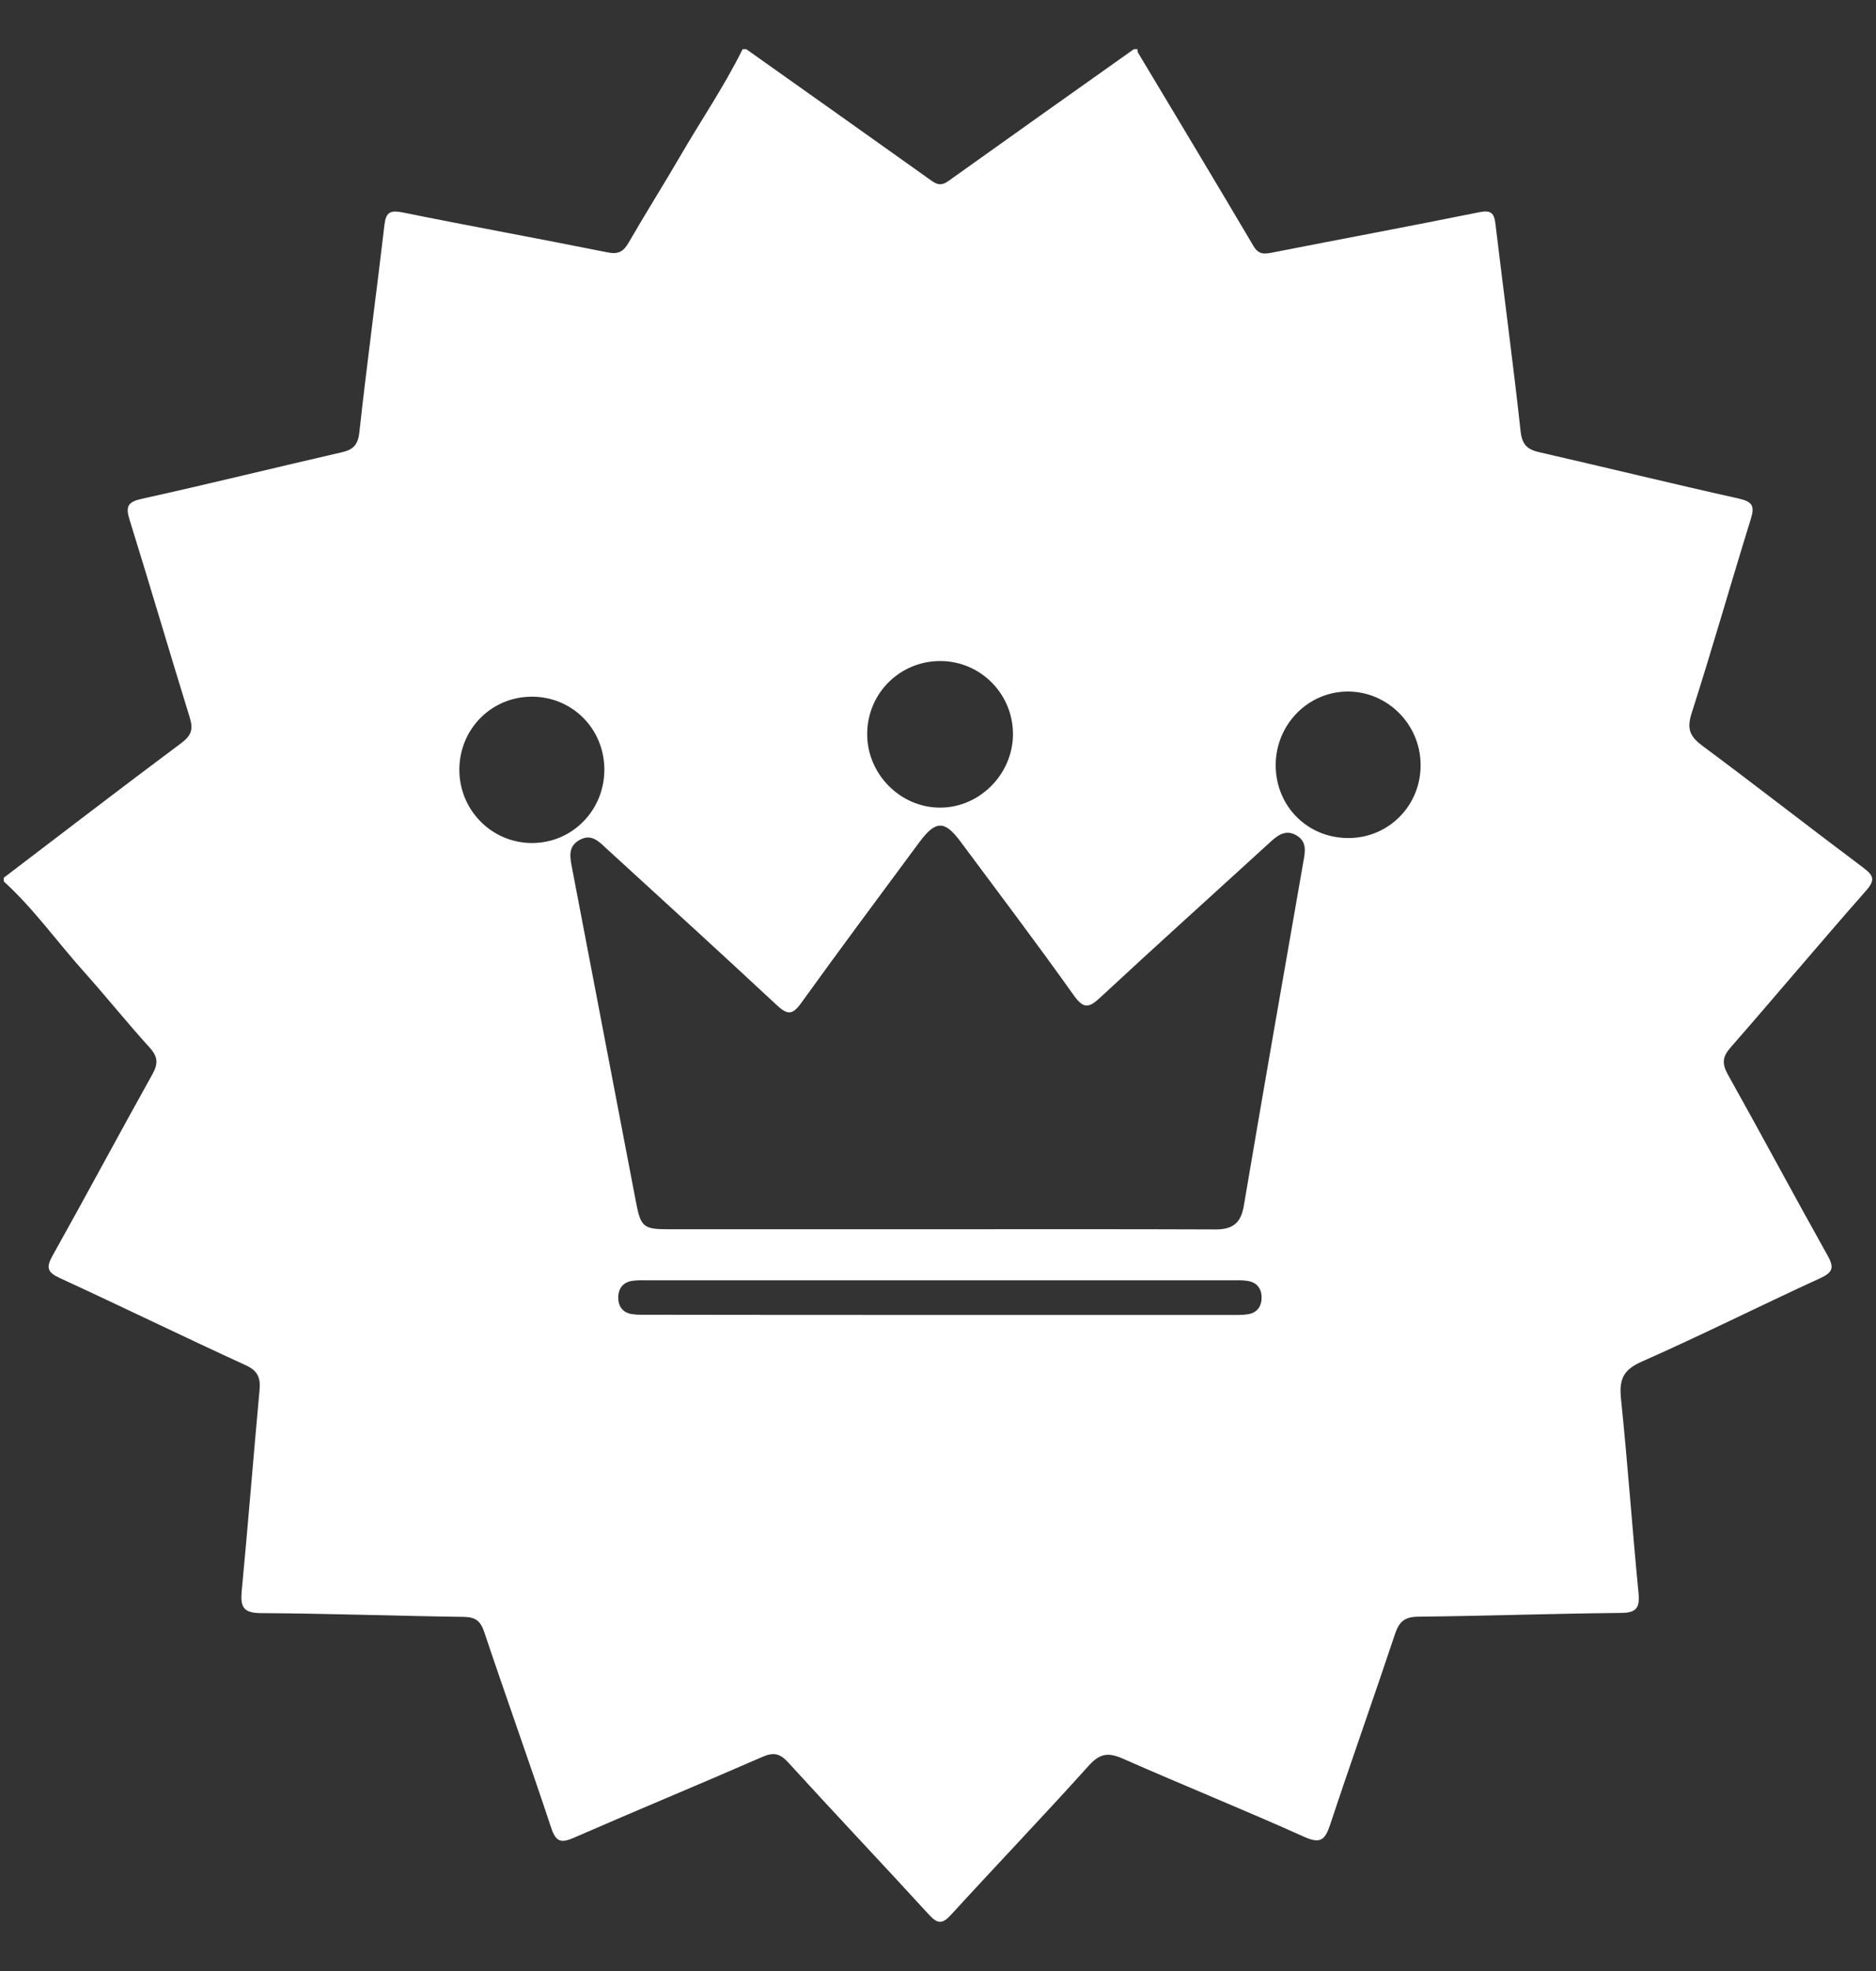 <?xml version="1.0" encoding="iso-8859-1"?>
<!-- Generator: Adobe Illustrator 24.2.3, SVG Export Plug-In . SVG Version: 6.00 Build 0)  -->
<svg version="1.1" id="Layer_1" xmlns="http://www.w3.org/2000/svg" xmlns:xlink="http://www.w3.org/1999/xlink" x="0px" y="0px"
	 viewBox="0 0 20 21" style="enable-background:new 0 0 20 21;" xml:space="preserve">
<rect x="0" y="0" width="20" height="21" fill="#333333" stroke="none"/>
<g>
	<path style="fill:#FFFFFF;" d="M12.088,0.524c0.013,0,0.026,0,0.039,0c0.002,0.013,0,0.028,0.006,0.038
		c0.411,0.686,0.824,1.371,1.23,2.059c0.059,0.099,0.123,0.085,0.211,0.068c0.732-0.144,1.466-0.28,2.197-0.428
		c0.125-0.025,0.158,0.009,0.172,0.125c0.088,0.736,0.187,1.471,0.268,2.208c0.016,0.147,0.074,0.196,0.203,0.225
		c0.708,0.162,1.414,0.335,2.123,0.493c0.146,0.033,0.172,0.078,0.128,0.219c-0.214,0.689-0.411,1.383-0.631,2.069
		c-0.054,0.169-0.016,0.249,0.118,0.348c0.574,0.426,1.138,0.867,1.71,1.295c0.113,0.085,0.134,0.132,0.03,0.249
		c-0.486,0.551-0.958,1.115-1.442,1.668c-0.089,0.101-0.093,0.173-0.029,0.289c0.359,0.641,0.705,1.289,1.064,1.93
		c0.073,0.131,0.052,0.179-0.083,0.241c-0.637,0.292-1.264,0.607-1.905,0.89c-0.203,0.09-0.236,0.201-0.215,0.4
		c0.071,0.686,0.119,1.374,0.186,2.061c0.015,0.159-0.02,0.213-0.189,0.214c-0.721,0.007-1.442,0.032-2.163,0.04
		c-0.143,0.002-0.2,0.054-0.244,0.185c-0.226,0.678-0.466,1.351-0.691,2.03c-0.054,0.161-0.101,0.21-0.278,0.13
		c-0.639-0.287-1.289-0.549-1.931-0.832c-0.152-0.067-0.243-0.06-0.362,0.071c-0.483,0.537-0.983,1.058-1.47,1.591
		c-0.095,0.104-0.146,0.099-0.238-0.002C9.406,19.856,8.9,19.323,8.405,18.78c-0.09-0.099-0.158-0.114-0.28-0.06
		c-0.666,0.291-1.338,0.568-2.004,0.859c-0.139,0.061-0.194,0.048-0.245-0.105c-0.231-0.697-0.48-1.388-0.713-2.084
		c-0.04-0.12-0.094-0.161-0.218-0.163c-0.721-0.01-1.442-0.036-2.163-0.04c-0.19-0.001-0.221-0.068-0.205-0.237
		c0.068-0.712,0.124-1.426,0.19-2.139c0.012-0.134-0.019-0.207-0.151-0.267c-0.661-0.302-1.314-0.622-1.974-0.925
		c-0.133-0.061-0.156-0.108-0.082-0.24c0.359-0.641,0.705-1.289,1.063-1.93c0.065-0.116,0.062-0.189-0.029-0.289
		c-0.241-0.265-0.464-0.545-0.703-0.811c-0.285-0.318-0.533-0.669-0.851-0.958c0-0.013,0-0.026,0-0.039
		c0.63-0.479,1.258-0.962,1.893-1.435c0.107-0.08,0.129-0.147,0.09-0.272C1.806,6.944,1.6,6.24,1.382,5.54
		c-0.046-0.147-0.02-0.193,0.136-0.227C2.227,5.157,2.931,4.982,3.639,4.82c0.123-0.028,0.177-0.075,0.192-0.214
		C3.912,3.87,4.012,3.136,4.098,2.4c0.016-0.141,0.062-0.163,0.198-0.136C5.02,2.411,5.747,2.542,6.472,2.688
		C6.59,2.712,6.645,2.684,6.702,2.585C6.88,2.276,7.071,1.974,7.251,1.665c0.221-0.381,0.47-0.745,0.666-1.141
		c0.013,0,0.026,0,0.039,0c0.66,0.468,1.321,0.935,1.98,1.405c0.062,0.044,0.11,0.046,0.173,0.001
		C10.768,1.459,11.428,0.992,12.088,0.524z M10.016,13.097c0.981,0,1.961-0.002,2.942,0.002c0.182,0.001,0.271-0.067,0.302-0.25
		c0.206-1.217,0.419-2.433,0.632-3.65c0.02-0.113,0.049-0.227-0.068-0.297c-0.127-0.076-0.217,0.01-0.306,0.092
		c-0.595,0.544-1.194,1.082-1.785,1.631c-0.121,0.112-0.178,0.131-0.286-0.021c-0.392-0.551-0.8-1.09-1.203-1.632
		c-0.174-0.235-0.268-0.234-0.444,0.003c-0.421,0.569-0.845,1.137-1.259,1.712c-0.094,0.131-0.148,0.126-0.261,0.021
		C7.68,10.149,7.074,9.598,6.47,9.045C6.389,8.971,6.31,8.879,6.183,8.947C6.048,9.018,6.078,9.14,6.1,9.256
		c0.227,1.187,0.455,2.374,0.682,3.561c0.048,0.251,0.08,0.28,0.331,0.28C8.08,13.097,9.048,13.097,10.016,13.097z M10.01,14.01
		c1.033,0,2.066,0,3.098,0c0.065,0,0.131,0.003,0.194-0.007c0.097-0.014,0.147-0.081,0.148-0.176
		c0.001-0.096-0.049-0.162-0.145-0.179c-0.057-0.01-0.116-0.007-0.175-0.007c-2.072,0-4.144,0-6.216,0
		c-0.058,0-0.118-0.003-0.175,0.006c-0.097,0.015-0.147,0.081-0.148,0.176c-0.001,0.095,0.048,0.163,0.145,0.178
		c0.064,0.01,0.129,0.007,0.194,0.007C7.958,14.01,8.984,14.01,10.01,14.01z M10.029,7.043C9.596,7.04,9.246,7.386,9.245,7.819
		c-0.002,0.428,0.354,0.787,0.779,0.786c0.417-0.001,0.768-0.351,0.775-0.771C10.806,7.401,10.46,7.046,10.029,7.043z M6.443,8.198
		c-0.001-0.436-0.347-0.78-0.781-0.775C5.237,7.427,4.901,7.767,4.897,8.195C4.894,8.629,5.24,8.981,5.67,8.982
		C6.1,8.983,6.444,8.634,6.443,8.198z M14.378,8.929c0.433-0.002,0.774-0.353,0.767-0.788c-0.006-0.425-0.35-0.77-0.77-0.773
		c-0.427-0.003-0.775,0.35-0.775,0.785C13.601,8.591,13.941,8.931,14.378,8.929z"/>
</g>
</svg>
